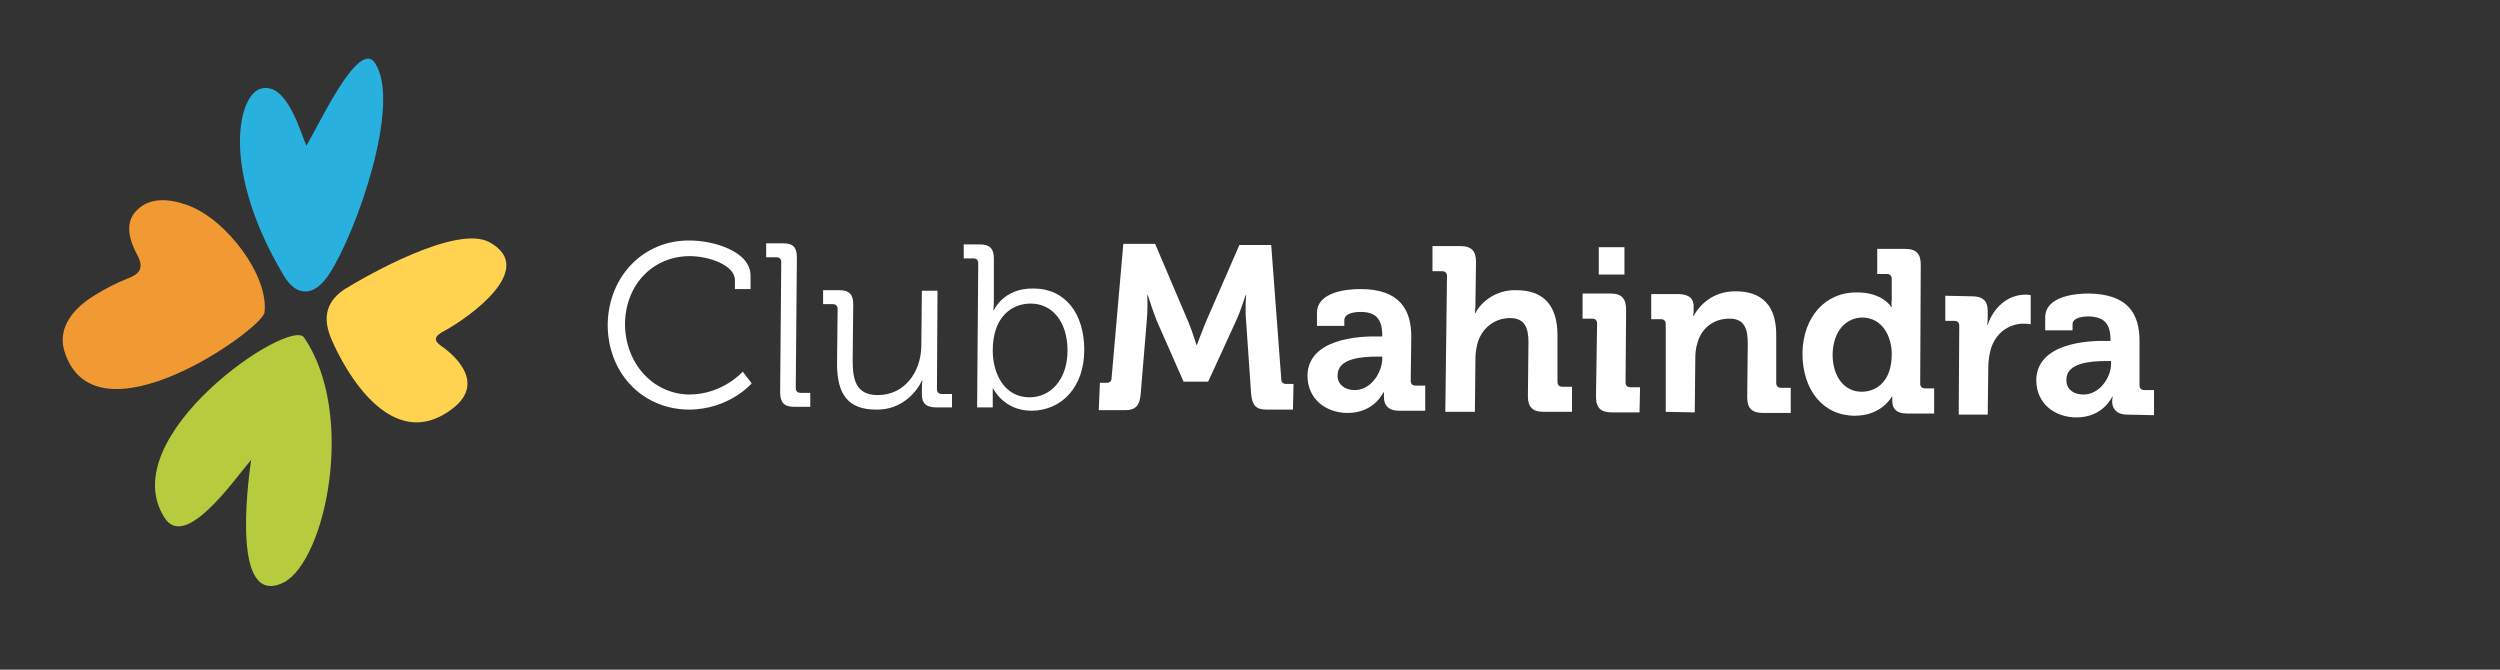 <?xml version="1.0" encoding="utf-8"?>
<!-- Generator: Adobe Illustrator 26.3.1, SVG Export Plug-In . SVG Version: 6.00 Build 0)  -->
<svg version="1.1" id="Layer_1" xmlns="http://www.w3.org/2000/svg" xmlns:xlink="http://www.w3.org/1999/xlink" x="0px" y="0px"
	 viewBox="0 0 448 120" style="enable-background:new 0 0 448 120;" xml:space="preserve">
<rect x="0" y="0" width="448" height="120" fill="#333333" stroke="none"/>
<style type="text/css">
	.st0{fill:#F19932;}
	.st1{fill:#FFD250;}
	.st2{fill:#28B1DF;}
	.st3{fill:#B7CB3E;}
	.st4{fill:#FFFFFF;}
</style>
<g>
	<path class="st0" d="M47.4,56c0.8-6.5-6.7-16.6-13.7-19.2c-3-1.1-6.8-1.7-9.3,1c-2.2,2.3-1.1,5.5,0.3,8.1c1.1,2.2,0.3,3.2-1.8,4
		c-2,0.8-4,1.8-5.9,3c-3.7,2.2-6.7,5.7-5.5,9.9C16.8,80.5,47,59,47.4,56"/>
	<path class="st1" d="M61.8,51.8c-3.2,2.1-4,4.9-2.6,8.5c0.9,2.4,9.7,22.1,21.8,13c6.8-5.1-1-10.6-1.5-11c-1.9-1.2-1.9-2,0.3-3.1
		c4-2.2,16.7-11,7.9-15.8C81.8,40.2,65.7,49.4,61.8,51.8"/>
	<path class="st2" d="M54.9,26.1c-1-2.2-3.5-11.6-8.2-10.2c-4.1,1.2-7.1,14.6,4.1,33.4c2.4,4.1,5.6,3.8,8.2-0.2
		c4.9-7.5,13-30.6,8.2-37.8C64.3,6.8,57,22.7,54.9,26.1"/>
	<path class="st3" d="M45,82.4c-3.2,3.8-11.8,16.2-15.5,10.4c-9.4-14.6,22.6-36.1,25-32.3c9.4,13.8,3.8,40.1-3.7,43.9
		C41.6,108.9,44.3,87.4,45,82.4"/>
	<path class="st4" d="M123.6,43.1c4.2,0,10.9,1.9,10.9,6.3v2.4h-2.8v-1.6c0-2.7-4.7-4.3-8.1-4.3c-6.5,0-11.5,5-11.6,12.1
		c0,7,4.9,12.6,11.5,12.7c6,0,9.6-4.1,9.6-4.1l1.6,2.1c0,0-4,4.7-11.3,4.7c-8.6-0.1-14.6-6.9-14.5-15.4
		C109.1,49.4,115.4,43,123.6,43.1"/>
	<path class="st4" d="M140,47c0-0.6-0.3-0.9-0.9-0.9h-1.8v-2.5h3c1.8,0,2.5,0.7,2.5,2.5l-0.2,23.4c0,0.6,0.3,0.9,0.9,0.9h1.7v2.5
		h-2.9c-1.8,0-2.5-0.8-2.5-2.6L140,47z"/>
	<path class="st4" d="M150.1,55.4c0-0.6-0.3-0.9-0.9-0.9h-1.7V52h2.9c1.8,0,2.5,0.8,2.5,2.5l-0.1,10.1c0,3.3,0.5,6.2,4.5,6.2
		c4.8,0,7.7-4.1,7.8-8.7l0.1-10h2.8l-0.1,17.6c0,0.6,0.3,0.9,0.9,0.9h1.8V73h-2.9c-1.8,0-2.5-0.8-2.5-2.3v-1c0-0.8,0.1-1.5,0.1-1.5
		h-0.1c-0.9,2-3.6,5.3-8.2,5.2c-5,0-7-2.7-7-8.2L150.1,55.4z"/>
	<path class="st4" d="M184.5,71.2L184.5,71.2c3.7,0,6.8-3.1,6.8-8.4c0-5.1-2.7-8.4-6.6-8.4c-3.5,0-6.8,2.5-6.8,8.4
		C177.9,67,180,71.2,184.5,71.2 M175.3,47.2c0-0.6-0.3-0.9-0.9-0.9h-1.7v-2.5h2.9c1.8,0,2.5,0.8,2.5,2.5v7.6c0,1-0.1,1.7-0.1,1.7
		h0.1c0,0,1.7-4,7.1-3.9c5.7,0,9.1,4.5,9.1,11c0,6.6-4,10.9-9.5,10.9c-5,0-6.9-4.1-6.9-4.1l0,0c0,0,0,0.7,0,1.7V73h-2.8L175.3,47.2z
		"/>
	<path class="st4" d="M197.1,68.6h1.2c0.6,0,0.9-0.3,0.9-0.9l2.1-24h5.7l6,14.1c0.7,1.7,1.4,4,1.4,4h0.1c0,0,0.8-2.2,1.5-3.9l6.1-14
		h5.7l1.8,24c0,0.6,0.3,0.9,0.9,0.9h1.3l-0.1,4.6H227c-2,0-2.6-0.8-2.8-2.8l-0.9-13.1c-0.2-2,0-4.6,0-4.6h-0.1c0,0-0.9,2.9-1.7,4.6
		l-5,10.9h-4.4l-4.8-10.9c-0.7-1.7-1.6-4.6-1.6-4.6h-0.1c0,0,0.1,2.6-0.1,4.6l-1.1,13.2c-0.2,2-0.9,2.8-2.8,2.8h-4.7L197.1,68.6z"/>
	<path class="st4" d="M242.8,69.9L242.8,69.9c2.8,0,4.8-3,4.9-5.5v-0.5h-0.9c-2.7,0-7.1,0.3-7.1,3.3
		C239.6,68.6,240.7,69.9,242.8,69.9 M247,60.3h0.7v-0.2c0-3-1.2-4.2-3.9-4.2c-1,0-2.8,0.2-2.9,1.4v1.1H236v-2.3
		c0-3.9,5.6-4.3,7.8-4.3c7.1,0,9.1,3.8,9.1,8.5l-0.1,7.9c0,0.6,0.3,0.9,0.9,0.9h1.7v4.5h-4.7c-2,0-2.7-1.1-2.7-2.4
		c0-0.5,0-0.9,0-0.9h-0.1c0,0-1.6,3.7-6.4,3.7c-3.8,0-7.2-2.4-7.2-6.7C234.4,60.7,243.5,60.2,247,60.3z"/>
	<path class="st4" d="M259.3,49.5c0-0.6-0.3-0.9-0.9-0.9h-1.7v-4.5h5c2,0,2.8,0.9,2.8,2.8l-0.1,7.4c0,1.1-0.1,1.8-0.1,1.8h0.1
		c1-2,3.7-4.2,7.3-4.1c4.7,0,7.4,2.5,7.4,8.1v8.3c0,0.6,0.3,0.9,0.9,0.9h1.7v4.5h-5.1c-2,0-2.8-0.9-2.8-2.8l0.1-9.7
		c0-2.6-0.7-4.3-3.3-4.3c-2.8,0-5,1.8-5.8,4.4c-0.2,0.8-0.4,1.7-0.4,2.7l-0.1,9.7H259L259.3,49.5z"/>
	<path class="st4" d="M286.5,44.3L286.5,44.3h4.6v4.9h-4.6V44.3z M286.2,58c0-0.6-0.3-0.9-0.9-0.9h-1.7v-4.5h5c2,0,2.8,0.9,2.8,2.9
		l-0.1,13c0,0.6,0.3,0.9,0.9,0.9h1.7l-0.1,4.5h-5c-1.9,0-2.8-0.8-2.8-2.8L286.2,58z"/>
	<path class="st4" d="M298.5,58.1c0-0.6-0.3-0.9-0.9-0.9h-1.7v-4.5h4.9c1.9,0,2.8,0.9,2.7,2.4v0.6c0,0.5-0.1,0.9-0.1,0.9h0.1
		c1-1.8,3.3-4.4,7.5-4.4c4.7,0,7.4,2.5,7.3,8.1v8.3c0,0.6,0.3,0.9,0.9,0.9h1.7V74h-5c-2,0-2.8-0.9-2.8-2.8l0.1-9.7
		c0-2.6-0.6-4.4-3.3-4.4c-2.8,0-5,1.7-5.7,4.3c-0.3,0.9-0.4,1.8-0.4,2.8l-0.1,9.7l-5.2-0.1V58.1z"/>
	<path class="st4" d="M339,63.5L339,63.5c0-3.3-1.7-6.5-5.2-6.6c-2.9,0-5.3,2.3-5.4,6.6c0,4,2.1,6.7,5.2,6.7
		C336.4,70.2,339,68.2,339,63.5 M332.8,52.4c4.6,0,6.1,2.6,6.1,2.6h0.1c0,0-0.1-0.5,0-1.3V50c0-0.6-0.3-0.9-0.9-0.9h-1.7v-4.5h5
		c2,0,2.8,0.9,2.8,2.8l-0.1,21.3c0,0.6,0.3,0.9,0.9,0.9h1.6v4.5h-4.9c-1.9,0-2.6-0.9-2.6-2.2v-0.8H339c0,0-1.8,3.4-6.6,3.4
		c-5.7,0-9.4-4.6-9.4-11.2C323.1,56.7,327.2,52.3,332.8,52.4z"/>
	<path class="st4" d="M351.1,58.4c0-0.6-0.3-0.9-0.9-0.9h-1.6V53l4.8,0.1c1.9,0,2.8,0.8,2.8,2.6v1.2c0,0.8-0.1,1.3-0.1,1.3h0.1
		c1-3,3.5-5.4,6.8-5.4c0.5,0,0.9,0.1,0.9,0.1v5.2c0,0-0.5-0.1-1.3-0.1c-2.2,0-4.8,1.3-5.8,4.4c-0.3,1-0.5,2.2-0.5,3.5l-0.1,8.4H351
		L351.1,58.4z"/>
	<path class="st4" d="M373.4,70.7L373.4,70.7c2.8,0,4.9-3,4.9-5.5v-0.5h-0.9c-2.7,0-7.1,0.3-7.1,3.3
		C370.2,69.4,371.2,70.7,373.4,70.7 M377.5,61.1h0.7v-0.2c0-3-1.2-4.1-3.9-4.2c-1,0-2.9,0.2-2.9,1.4v1.1h-4.9v-2.3
		c0-3.9,5.6-4.3,7.8-4.3c7.1,0.1,9.1,3.7,9.1,8.5V69c0,0.6,0.3,0.9,0.9,0.9h1.7v4.5l-4.8-0.1c-1.9,0-2.7-1.1-2.7-2.3
		c0-0.5,0.1-0.9,0.1-0.9h-0.1c0,0-1.6,3.7-6.4,3.7c-3.8,0-7.2-2.4-7.2-6.7C365,61.5,374.1,61,377.5,61.1z"/>
</g>
</svg>
